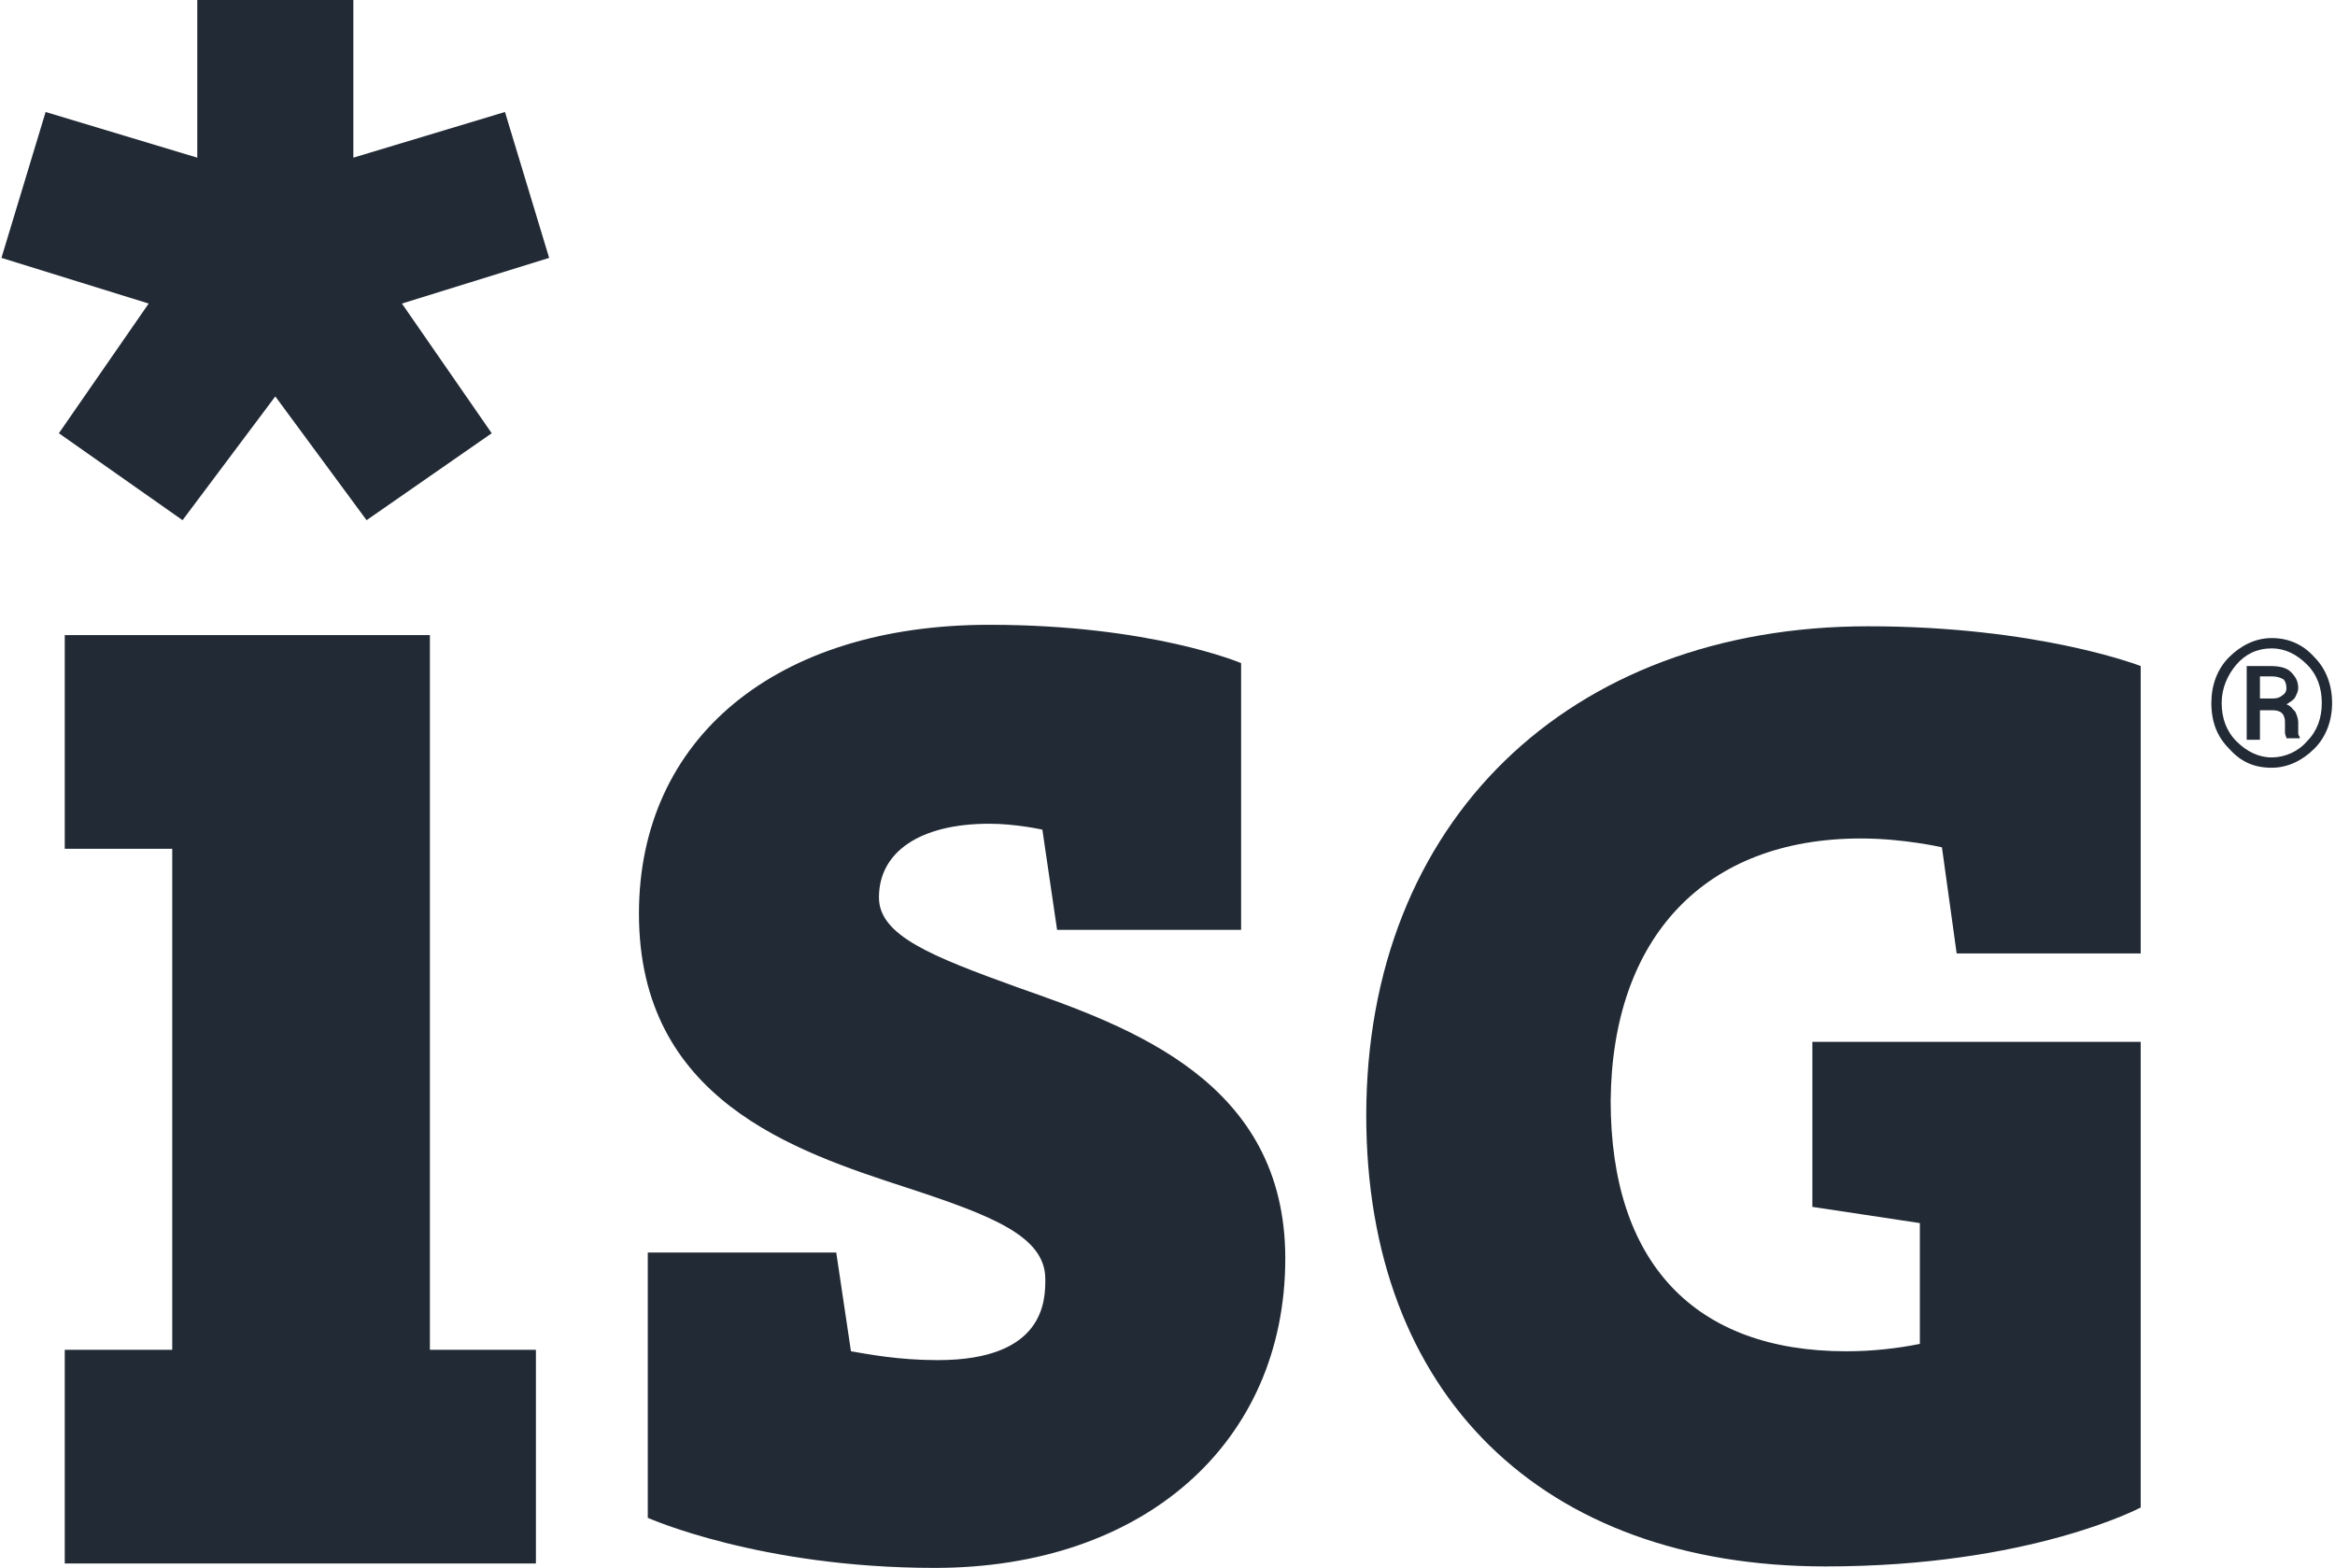 <svg width="140" height="94" xmlns="http://www.w3.org/2000/svg" xmlns:xlink="http://www.w3.org/1999/xlink" xml:space="preserve" overflow="hidden"><defs><clipPath id="clip0"><rect x="823" y="153" width="140" height="94"/></clipPath></defs><g clip-path="url(#clip0)" transform="translate(-823 -153)"><path d="M132.5 42.107C132.5 41.048 132.853 40.077 133.559 39.37 134.266 38.664 135.148 38.223 136.119 38.223 137.09 38.223 137.973 38.576 138.679 39.37 139.385 40.077 139.739 41.048 139.739 42.107 139.739 43.166 139.385 44.137 138.679 44.843 137.973 45.55 137.09 45.991 136.119 45.991 135.06 45.991 134.266 45.638 133.559 44.843 132.853 44.137 132.5 43.255 132.5 42.107ZM133.118 42.107C133.118 42.99 133.383 43.784 134.001 44.402 134.619 45.02 135.325 45.373 136.119 45.373 136.914 45.373 137.708 45.02 138.238 44.402 138.856 43.784 139.121 42.99 139.121 42.107 139.121 41.224 138.856 40.43 138.238 39.812 137.62 39.194 136.914 38.841 136.119 38.841 135.237 38.841 134.53 39.194 134.001 39.812 133.471 40.43 133.118 41.224 133.118 42.107ZM135.413 42.548 135.413 44.314 134.619 44.314 134.619 39.9 136.031 39.9C136.561 39.9 137.002 39.988 137.267 40.253 137.532 40.518 137.708 40.783 137.708 41.224 137.708 41.401 137.62 41.577 137.532 41.754 137.443 41.93 137.267 42.019 137.002 42.195 137.267 42.283 137.355 42.46 137.532 42.637 137.62 42.813 137.708 43.078 137.708 43.255L137.708 43.519C137.708 43.696 137.708 43.784 137.708 43.872 137.708 43.961 137.708 44.049 137.796 44.137L137.796 44.225 137.002 44.225C137.002 44.137 136.914 44.049 136.914 43.872 136.914 43.696 136.914 43.608 136.914 43.431L136.914 43.255C136.914 42.99 136.825 42.813 136.737 42.725 136.649 42.637 136.472 42.548 136.208 42.548L135.413 42.548ZM135.413 41.842 136.208 41.842C136.472 41.842 136.649 41.754 136.737 41.666 136.914 41.577 137.002 41.401 137.002 41.224 137.002 40.959 136.914 40.783 136.825 40.694 136.649 40.606 136.472 40.518 136.119 40.518L135.413 40.518 135.413 41.842Z" fill="#222A35" transform="matrix(1 0 0 1.001 823.087 153)"/><path d="M25.688 38.046 3.796 38.046 3.796 50.846 10.24 50.846 10.24 80.859 3.796 80.859 3.796 93.659 32.044 93.659 32.044 80.859 25.688 80.859Z" fill="#222A35" transform="matrix(1 0 0 1.001 823.087 153)"/><path d="M3.443 25.953 10.858 31.161 16.419 23.746 21.892 31.161 29.395 25.953 24.011 18.184 32.838 15.448 30.19 6.709 21.098 9.445 21.098 0 11.741 0 11.741 9.445 2.648 6.709 0 15.448 8.827 18.184Z" fill="#222A35" transform="matrix(1 0 0 1.001 823.087 153)"/><path d="M60.909 59.144C55.789 57.29 52.612 56.054 52.612 53.759 52.612 51.023 55.083 49.345 59.232 49.345 60.821 49.345 62.41 49.699 62.41 49.699L63.293 55.701 74.327 55.701 74.327 39.724C74.327 39.724 68.942 37.428 59.232 37.428 46.432 37.428 38.223 44.225 38.223 54.73 38.223 65.853 47.492 68.942 54.289 71.149 59.409 72.826 62.587 74.062 62.587 76.622 62.587 77.858 62.587 81.477 56.143 81.477 53.759 81.477 51.994 81.124 50.934 80.948L50.052 75.033 38.752 75.033 38.752 90.923C38.752 90.923 45.461 93.924 55.966 93.924 68.501 93.924 76.975 86.421 76.975 75.386 76.975 64.793 67.707 61.527 60.909 59.144" fill="#222A35" transform="matrix(1 0 0 1.001 823.087 153)"/><path d="M111.491 50.228C114.051 50.228 116.346 50.758 116.346 50.758L117.229 57.114 128.263 57.114 128.263 39.9C128.263 39.9 122.172 37.517 111.932 37.517 93.924 37.517 81.83 49.257 81.83 66.824 81.83 83.508 92.335 93.836 109.372 93.836 121.642 93.836 128.263 90.305 128.263 90.305L128.263 62.41 108.578 62.41 108.578 72.297 115.022 73.268 115.022 80.506C113.698 80.771 112.197 80.948 110.608 80.948 101.516 80.948 96.484 75.651 96.484 65.941 96.572 56.143 102.134 50.228 111.491 50.228" fill="#222A35" transform="matrix(1 0 0 1.001 823.087 153)"/></g></svg>